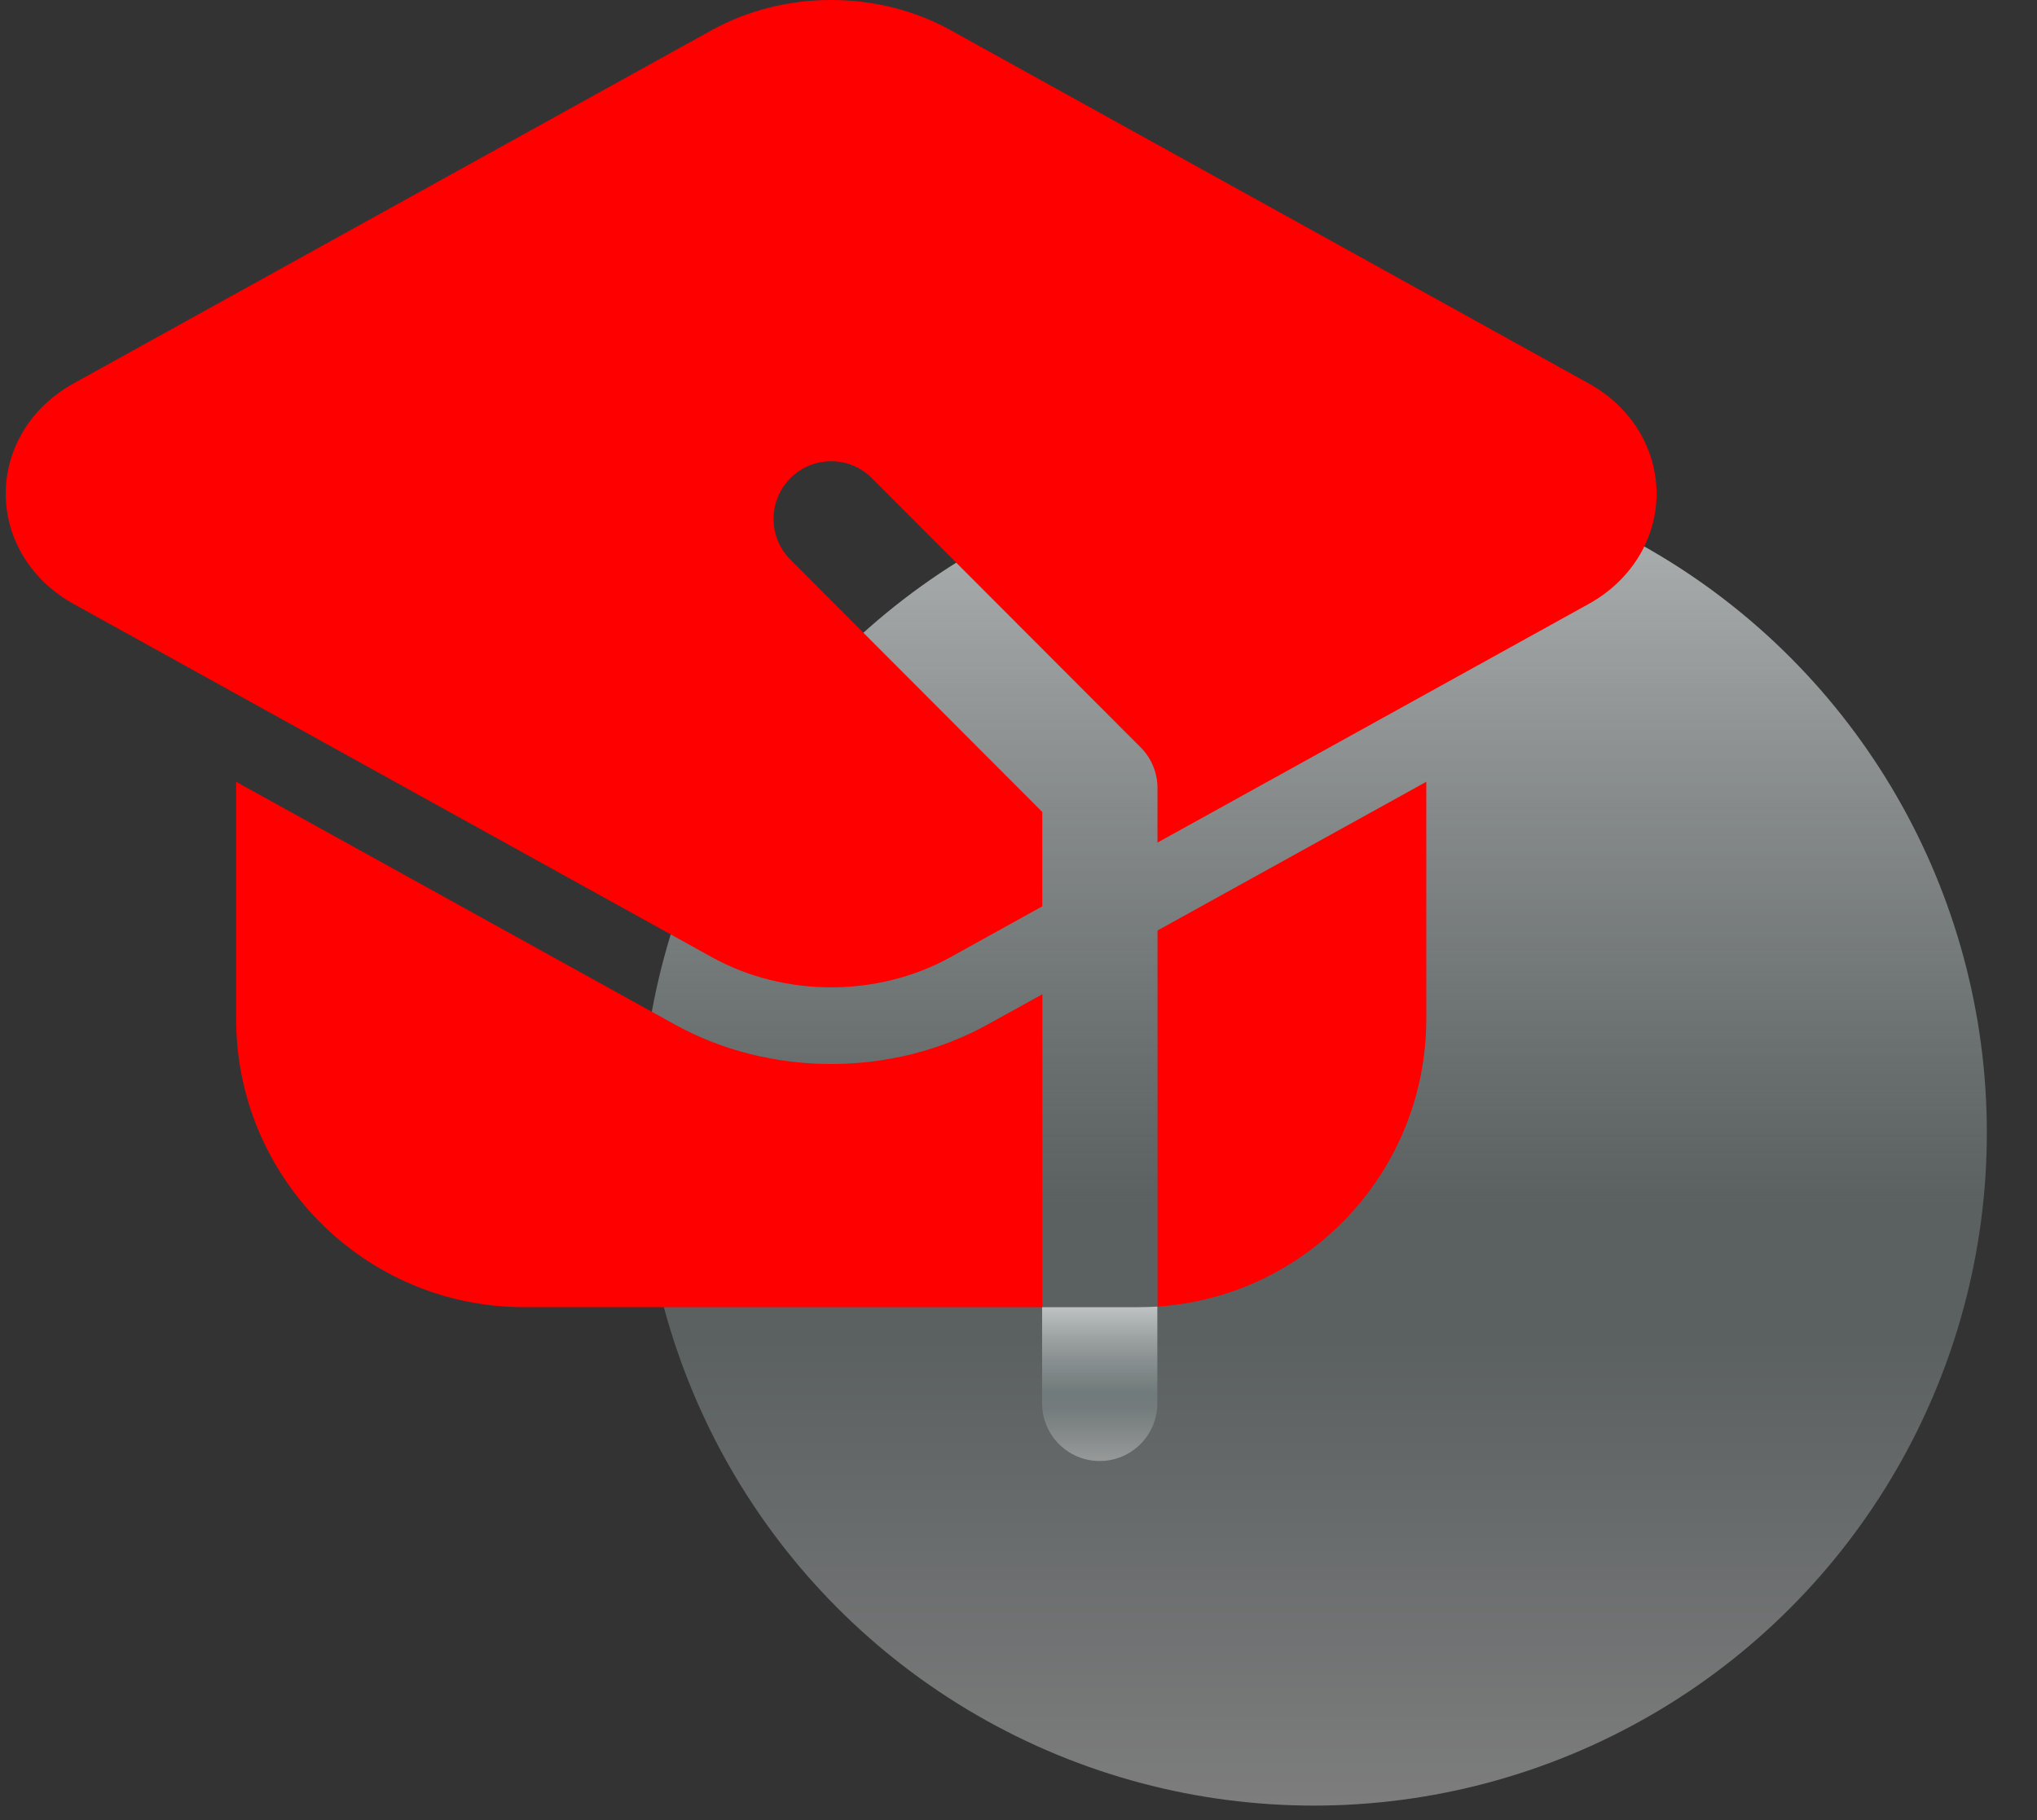 <svg width="47" height="42" viewBox="0 0 47 42" fill="none" xmlns="http://www.w3.org/2000/svg">
<rect x="0" y="0" width="47" height="42" fill="#333333" stroke="none"/>
<circle cx="30.315" cy="26.139" r="15.528" fill="url(#paint0_linear_402_1333)" fill-opacity="0.46"/>
<circle cx="30.315" cy="26.139" r="15.528" fill="url(#paint1_linear_402_1333)"/>
<path fill-rule="evenodd" clip-rule="evenodd" d="M26.703 30.152V32.384C26.703 33.119 26.107 33.715 25.374 33.715C24.64 33.715 24.045 33.119 24.045 32.384V30.166H26.259C26.408 30.166 26.555 30.16 26.703 30.152Z" fill="url(#paint2_linear_402_1333)" fill-opacity="0.46"/>
<path fill-rule="evenodd" clip-rule="evenodd" d="M26.703 30.152V32.384C26.703 33.119 26.107 33.715 25.374 33.715C24.64 33.715 24.045 33.119 24.045 32.384V30.166H26.259C26.408 30.166 26.555 30.16 26.703 30.152Z" fill="url(#paint3_linear_402_1333)"/>
<path fill-rule="evenodd" clip-rule="evenodd" d="M24.051 30.165H12.092C8.423 30.165 5.448 27.186 5.448 23.51V18.041L15.572 23.643C17.765 24.857 20.592 24.857 22.786 23.643L24.051 22.944V30.165ZM26.708 21.473L32.909 18.041V23.51C32.909 27.037 30.172 29.922 26.708 30.151V21.473Z" fill="#FE0000"/>
<path fill-rule="evenodd" clip-rule="evenodd" d="M24.049 20.915L21.927 22.09C20.254 23.016 18.1 23.016 16.428 22.09L1.698 13.937C0.695 13.382 0.132 12.409 0.132 11.393C0.132 10.374 0.695 9.402 1.698 8.848L16.428 0.693C18.1 -0.231 20.254 -0.231 21.927 0.693L36.656 8.848C37.659 9.402 38.222 10.374 38.222 11.393C38.222 12.409 37.659 13.382 36.656 13.937L26.707 19.444V18.186C26.707 17.833 26.567 17.494 26.317 17.245L20.116 11.034C19.599 10.514 18.756 10.514 18.238 11.034C17.719 11.552 17.719 12.397 18.238 12.915L24.049 18.738V20.915Z" fill="#FE0000"/>
<defs>
<linearGradient id="paint0_linear_402_1333" x1="30.315" y1="10.611" x2="30.315" y2="41.667" gradientUnits="userSpaceOnUse">
<stop stop-color="#8A9597"/>
<stop offset="0.279" stop-color="#8A9597"/>
<stop offset="0.659" stop-color="#8A9597"/>
<stop offset="1" stop-color="#D3D3D3"/>
</linearGradient>
<linearGradient id="paint1_linear_402_1333" x1="30.315" y1="10.611" x2="30.315" y2="41.667" gradientUnits="userSpaceOnUse">
<stop stop-color="white" stop-opacity="0.55"/>
<stop offset="0.553" stop-color="#D9D9D9" stop-opacity="0"/>
</linearGradient>
<linearGradient id="paint2_linear_402_1333" x1="25.374" y1="30.152" x2="25.374" y2="33.715" gradientUnits="userSpaceOnUse">
<stop stop-color="#8A9597"/>
<stop offset="0.279" stop-color="#8A9597"/>
<stop offset="0.659" stop-color="#8A9597"/>
<stop offset="1" stop-color="#D3D3D3"/>
</linearGradient>
<linearGradient id="paint3_linear_402_1333" x1="25.374" y1="30.152" x2="25.374" y2="33.715" gradientUnits="userSpaceOnUse">
<stop stop-color="white" stop-opacity="0.55"/>
<stop offset="0.553" stop-color="#D9D9D9" stop-opacity="0"/>
</linearGradient>
</defs>
</svg>
